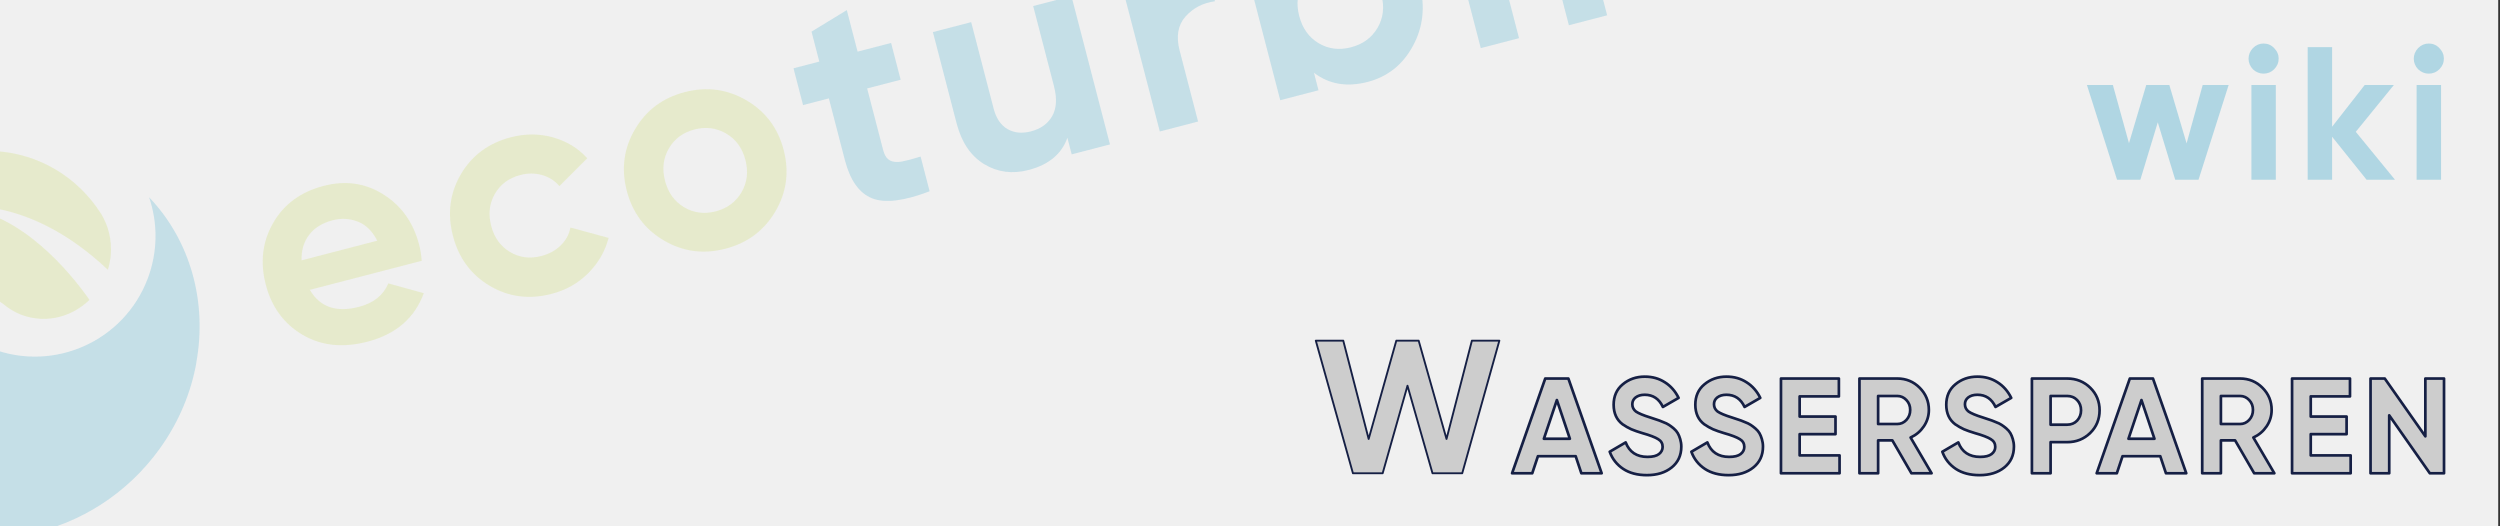 <?xml version="1.0" encoding="UTF-8" standalone="no"?>
<!DOCTYPE svg PUBLIC "-//W3C//DTD SVG 1.1//EN" "http://www.w3.org/Graphics/SVG/1.1/DTD/svg11.dtd">
<svg width="100%" height="100%" viewBox="0 0 950 200" version="1.1" xmlns="http://www.w3.org/2000/svg" xmlns:xlink="http://www.w3.org/1999/xlink" xml:space="preserve" xmlns:serif="http://www.serif.com/" style="fill-rule:evenodd;clip-rule:evenodd;stroke-linejoin:round;stroke-miterlimit:2;">
    <rect x="0" y="0" width="950" height="200" fill="#333333" stroke="none"/>
    <g transform="matrix(0.034,0,0,0.028,27.866,26.842)">
        <rect x="-858.279" y="-1042.15" width="27959.9" height="7289.92" style="fill:rgb(240,240,240);"/>
    </g>
    <g transform="matrix(1,0,0,1,-40.029,21.983)">
        <g opacity="0.2">
            <g transform="matrix(4.216,-1.095,1.095,4.216,-909.81,-770.259)">
                <g transform="matrix(1,0,0,1,164.118,247.95)">
                    <path d="M0,-14.221C3.748,-13.025 6.445,-10.142 7.59,-6.636C7.954,-5.474 7.957,-4.17 7.515,-2.902C7.366,-2.481 7.172,-2.087 6.946,-1.72C1.804,-9.919 -4.335,-10.291 -4.335,-10.291C0.933,-8.552 3.8,-2.085 4.734,0.418C3.363,1.194 1.718,1.432 0.152,0.931C-1.015,0.559 -1.964,-0.171 -2.622,-1.103C-2.724,-1.232 -2.855,-1.383 -2.997,-1.55C-4.278,-3.877 -5.374,-6.345 -7.227,-8.249C-8.801,-9.866 -10.61,-10.845 -12.545,-11.129C-9.259,-14.303 -4.472,-15.653 0,-14.221" style="fill:rgb(191,212,59);fill-rule:nonzero;"/>
                </g>
                <g transform="matrix(1,0,0,1,187.628,252.193)">
                    <path d="M0,-2.512L6.818,-2.512C6.622,-3.421 6.217,-4.099 5.601,-4.544C4.986,-4.99 4.287,-5.213 3.502,-5.213C2.576,-5.213 1.809,-4.977 1.204,-4.504C0.597,-4.032 0.196,-3.368 0,-2.512M0.053,0.161C0.517,1.837 1.773,2.674 3.824,2.674C5.142,2.674 6.141,2.229 6.818,1.338L9.599,2.942C8.28,4.849 6.337,5.802 3.771,5.802C1.56,5.802 -0.214,5.134 -1.551,3.798C-2.887,2.46 -3.556,0.775 -3.556,-1.256C-3.556,-3.27 -2.896,-4.95 -1.577,-6.296C-0.259,-7.641 1.435,-8.314 3.502,-8.314C5.464,-8.314 7.081,-7.637 8.355,-6.283C9.629,-4.928 10.268,-3.252 10.268,-1.256C10.268,-0.81 10.223,-0.338 10.134,0.161L0.053,0.161Z" style="fill:rgb(191,212,59);fill-rule:nonzero;"/>
                </g>
                <g transform="matrix(1,0,0,1,208.002,243.88)">
                    <path d="M0,14.116C-2.014,14.116 -3.694,13.438 -5.041,12.085C-6.386,10.73 -7.058,9.054 -7.058,7.057C-7.058,5.061 -6.386,3.386 -5.041,2.031C-3.694,0.677 -2.014,0 0,0C1.301,0 2.486,0.311 3.556,0.934C4.625,1.559 5.436,2.397 5.989,3.448L3.021,5.186C2.754,4.634 2.349,4.197 1.805,3.876C1.261,3.555 0.651,3.394 -0.026,3.394C-1.061,3.394 -1.917,3.739 -2.593,4.424C-3.271,5.111 -3.609,5.988 -3.609,7.057C-3.609,8.109 -3.271,8.979 -2.593,9.665C-1.917,10.351 -1.061,10.694 -0.026,10.694C0.668,10.694 1.288,10.538 1.831,10.225C2.376,9.914 2.781,9.482 3.048,8.928L6.042,10.64C5.455,11.693 4.625,12.534 3.556,13.167C2.486,13.8 1.301,14.116 0,14.116" style="fill:rgb(191,212,59);fill-rule:nonzero;"/>
                </g>
                <g transform="matrix(1,0,0,1,221.089,248.291)">
                    <path d="M0,5.294C0.687,5.989 1.547,6.336 2.582,6.336C3.614,6.336 4.479,5.989 5.174,5.294C5.87,4.599 6.217,3.716 6.217,2.647C6.217,1.577 5.87,0.695 5.174,-0C4.479,-0.695 3.614,-1.043 2.582,-1.043C1.547,-1.043 0.687,-0.695 0,-0C-0.685,0.695 -1.029,1.577 -1.029,2.647C-1.029,3.716 -0.685,4.599 0,5.294M7.608,7.66C6.235,9.023 4.56,9.705 2.582,9.705C0.602,9.705 -1.069,9.023 -2.432,7.66C-3.796,6.296 -4.477,4.625 -4.477,2.647C-4.477,0.668 -3.796,-1.003 -2.432,-2.366C-1.069,-3.73 0.602,-4.411 2.582,-4.411C4.56,-4.411 6.235,-3.73 7.608,-2.366C8.979,-1.003 9.666,0.668 9.666,2.647C9.666,4.625 8.979,6.296 7.608,7.66" style="fill:rgb(191,212,59);fill-rule:nonzero;"/>
                </g>
                <g transform="matrix(1,0,0,1,242.172,250.83)">
                    <path d="M0,-3.261L-3.02,-3.261L-3.02,2.301C-3.02,2.763 -2.906,3.102 -2.673,3.316C-2.442,3.53 -2.103,3.65 -1.658,3.677C-1.212,3.703 -0.659,3.7 0,3.664L0,6.792C-2.37,7.06 -4.042,6.837 -5.013,6.123C-5.985,5.41 -6.471,4.136 -6.471,2.301L-6.471,-3.261L-8.796,-3.261L-8.796,-6.577L-6.471,-6.577L-6.471,-9.277L-3.02,-10.321L-3.02,-6.577L0,-6.577L0,-3.261Z" style="fill:rgb(24,154,196);fill-rule:nonzero;"/>
                </g>
                <g transform="matrix(1,0,0,1,254.978,257.996)">
                    <path d="M0,-13.743L3.449,-13.743L3.449,-0.374L0,-0.374L0,-1.871C-0.837,-0.623 -2.165,0 -3.983,0C-5.446,0 -6.653,-0.489 -7.606,-1.47C-8.56,-2.451 -9.037,-3.805 -9.037,-5.534L-9.037,-13.743L-5.588,-13.743L-5.588,-5.962C-5.588,-5.071 -5.348,-4.389 -4.866,-3.916C-4.384,-3.443 -3.743,-3.208 -2.94,-3.208C-2.05,-3.208 -1.337,-3.484 -0.802,-4.037C-0.267,-4.59 0,-5.417 0,-6.524L0,-13.743Z" style="fill:rgb(24,154,196);fill-rule:nonzero;"/>
                </g>
                <g transform="matrix(1,0,0,1,266.369,255.055)">
                    <path d="M0,-8.503C0.321,-9.358 0.852,-10 1.592,-10.428C2.331,-10.856 3.156,-11.069 4.064,-11.069L4.064,-7.219C3.012,-7.344 2.072,-7.13 1.243,-6.577C0.414,-6.025 0,-5.107 0,-3.824L0,2.566L-3.449,2.566L-3.449,-10.803L0,-10.803L0,-8.503Z" style="fill:rgb(24,154,196);fill-rule:nonzero;"/>
                </g>
                <g transform="matrix(1,0,0,1,278.266,243.251)">
                    <path d="M0,10.4C0.696,11.104 1.578,11.456 2.648,11.456C3.717,11.456 4.604,11.104 5.307,10.4C6.012,9.696 6.363,8.792 6.363,7.686C6.363,6.582 6.012,5.677 5.307,4.972C4.604,4.269 3.717,3.917 2.648,3.917C1.578,3.917 0.696,4.269 0,4.972C-0.694,5.677 -1.043,6.582 -1.043,7.686C-1.043,8.792 -0.694,9.696 0,10.4M3.289,0.629C5.089,0.629 6.627,1.309 7.901,2.673C9.176,4.037 9.813,5.708 9.813,7.686C9.813,9.665 9.176,11.336 7.901,12.7C6.627,14.063 5.089,14.745 3.289,14.745C1.418,14.745 -0.026,14.095 -1.043,12.793L-1.043,14.371L-4.491,14.371L-4.491,-4.345L-1.043,-4.345L-1.043,2.58C-0.026,1.279 1.418,0.629 3.289,0.629" style="fill:rgb(24,154,196);fill-rule:nonzero;"/>
                </g>
                <g transform="matrix(1,0,0,1,94.733,66.835)">
                    <path d="M197.116,177.417L200.565,177.417L200.565,190.786L197.116,190.786L197.116,177.417ZM198.828,175.814C198.257,175.814 197.762,175.604 197.343,175.185C196.924,174.767 196.715,174.272 196.715,173.702C196.715,173.131 196.924,172.632 197.343,172.204C197.762,171.776 198.257,171.563 198.828,171.563C199.415,171.563 199.919,171.776 200.338,172.204C200.757,172.632 200.966,173.131 200.966,173.702C200.966,174.272 200.757,174.767 200.338,175.185C199.919,175.604 199.415,175.814 198.828,175.814" style="fill:rgb(24,154,196);fill-rule:nonzero;"/>
                </g>
                <g transform="matrix(1,0,0,1,307.223,257.622)">
                    <path d="M0,-13.742C1.461,-13.742 2.669,-13.252 3.623,-12.272C4.576,-11.292 5.054,-9.936 5.054,-8.209L5.054,0L1.605,0L1.605,-7.78C1.605,-8.672 1.363,-9.353 0.882,-9.826C0.401,-10.298 -0.24,-10.534 -1.043,-10.534C-1.935,-10.534 -2.647,-10.258 -3.181,-9.706C-3.716,-9.153 -3.984,-8.324 -3.984,-7.219L-3.984,0L-7.432,0L-7.432,-13.369L-3.984,-13.369L-3.984,-11.871C-3.146,-13.118 -1.818,-13.742 0,-13.742" style="fill:rgb(24,154,196);fill-rule:nonzero;"/>
                </g>
                <g transform="matrix(1,0,0,1,145.784,266.448)">
                    <path d="M0,-23.718C1.095,-24.855 2.735,-25.866 4.366,-25.987C4.694,-26.011 5.035,-26.008 5.363,-25.975C6.454,-25.869 7.672,-25.446 8.385,-24.604C8.895,-24.002 9.204,-23.272 9.467,-22.541C9.571,-22.249 9.677,-21.959 9.785,-21.673C10.43,-19.5 11.768,-17.517 13.757,-16.1C18.489,-12.73 25.059,-13.833 28.429,-18.567C29.909,-20.644 30.525,-23.075 30.352,-25.435C32.911,-20.841 32.964,-15.275 30.707,-10.437C30.714,-10.444 30.721,-10.449 30.728,-10.455C29.63,-8.062 27.972,-5.841 25.768,-4.002C18.22,2.293 7.179,1.743 1.107,-5.23C1.022,-5.327 0.947,-5.436 0.869,-5.537C0.217,-6.38 -0.414,-7.239 -0.926,-8.174C-2.507,-11.059 -3.257,-14.822 -2.653,-18.176C-2.498,-19.036 -2.254,-19.867 -1.913,-20.652C-1.461,-21.691 -0.795,-22.892 0,-23.718" style="fill:rgb(24,154,196);fill-rule:nonzero;"/>
                </g>
            </g>
        </g>
    </g>
    <g transform="matrix(1,0,0,1,94.994,49.1)">
        <g transform="matrix(72,0,0,72,697.245,19.207)">
            <path d="M0.622,-0.5L0.759,-0.5L0.6,-0L0.477,-0L0.385,-0.303L0.293,-0L0.17,-0L0.011,-0.5L0.148,-0.5L0.233,-0.193L0.324,-0.5L0.446,-0.5L0.537,-0.192L0.622,-0.5Z" style="fill:rgb(29,154,196);fill-opacity:0.3;fill-rule:nonzero;"/>
        </g>
        <g transform="matrix(72,0,0,72,756.285,19.207)">
            <path d="M0.123,-0.56C0.102,-0.56 0.083,-0.568 0.067,-0.583C0.052,-0.599 0.044,-0.618 0.044,-0.639C0.044,-0.66 0.052,-0.679 0.067,-0.695C0.083,-0.711 0.102,-0.719 0.123,-0.719C0.145,-0.719 0.164,-0.711 0.179,-0.695C0.195,-0.679 0.203,-0.66 0.203,-0.639C0.203,-0.618 0.195,-0.599 0.179,-0.583C0.164,-0.568 0.145,-0.56 0.123,-0.56ZM0.059,-0L0.059,-0.5L0.188,-0.5L0.188,-0L0.059,-0Z" style="fill:rgb(29,154,196);fill-opacity:0.3;fill-rule:nonzero;"/>
        </g>
        <g transform="matrix(72,0,0,72,777.669,19.207)">
            <path d="M0.52,-0L0.37,-0L0.188,-0.227L0.188,-0L0.059,-0L0.059,-0.7L0.188,-0.7L0.188,-0.28L0.36,-0.5L0.514,-0.5L0.313,-0.253L0.52,-0Z" style="fill:rgb(29,154,196);fill-opacity:0.3;fill-rule:nonzero;"/>
        </g>
        <g transform="matrix(72,0,0,72,819.069,19.207)">
            <path d="M0.123,-0.56C0.102,-0.56 0.083,-0.568 0.067,-0.583C0.052,-0.599 0.044,-0.618 0.044,-0.639C0.044,-0.66 0.052,-0.679 0.067,-0.695C0.083,-0.711 0.102,-0.719 0.123,-0.719C0.145,-0.719 0.164,-0.711 0.179,-0.695C0.195,-0.679 0.203,-0.66 0.203,-0.639C0.203,-0.618 0.195,-0.599 0.179,-0.583C0.164,-0.568 0.145,-0.56 0.123,-0.56ZM0.059,-0L0.059,-0.5L0.188,-0.5L0.188,-0L0.059,-0Z" style="fill:rgb(29,154,196);fill-opacity:0.3;fill-rule:nonzero;"/>
        </g>
    </g>
    <g transform="matrix(1.326,0,0,1.326,-183.961,-51.814)">
        <g transform="matrix(54.288,0,0,54.288,514.996,174.7)">
            <path d="M0.211,-0L0.015,-0.7L0.16,-0.7L0.294,-0.181L0.44,-0.7L0.558,-0.7L0.705,-0.181L0.839,-0.7L0.984,-0.7L0.788,-0L0.631,-0L0.499,-0.462L0.368,-0L0.211,-0Z" style="fill:rgb(205,205,205);fill-rule:nonzero;stroke:rgb(21,31,68);stroke-width:0.01px;"/>
        </g>
        <g transform="matrix(38.777,0,0,38.777,571.944,174.7)">
            <path d="M0.515,-0L0.473,-0.126L0.194,-0.126L0.152,-0L0.003,-0L0.248,-0.7L0.419,-0.7L0.665,-0L0.515,-0ZM0.238,-0.255L0.43,-0.255L0.334,-0.541L0.238,-0.255Z" style="fill:rgb(205,205,205);fill-rule:nonzero;stroke:rgb(21,31,68);stroke-width:0.02px;"/>
        </g>
        <g transform="matrix(38.777,0,0,38.777,598.917,174.7)">
            <path d="M0.304,0.014C0.235,0.014 0.176,-0.001 0.129,-0.032C0.082,-0.063 0.048,-0.106 0.029,-0.159L0.147,-0.228C0.174,-0.157 0.228,-0.121 0.308,-0.121C0.347,-0.121 0.375,-0.128 0.393,-0.142C0.411,-0.156 0.42,-0.174 0.42,-0.195C0.42,-0.22 0.409,-0.239 0.387,-0.252C0.365,-0.266 0.326,-0.281 0.269,-0.297C0.238,-0.306 0.211,-0.316 0.189,-0.325C0.168,-0.334 0.146,-0.347 0.124,-0.362C0.103,-0.378 0.086,-0.398 0.075,-0.422C0.064,-0.446 0.058,-0.474 0.058,-0.506C0.058,-0.569 0.08,-0.62 0.125,-0.657C0.17,-0.695 0.225,-0.714 0.288,-0.714C0.345,-0.714 0.394,-0.7 0.437,-0.672C0.48,-0.645 0.514,-0.606 0.538,-0.557L0.422,-0.49C0.394,-0.55 0.349,-0.58 0.288,-0.58C0.259,-0.58 0.237,-0.573 0.22,-0.56C0.204,-0.547 0.196,-0.531 0.196,-0.51C0.196,-0.488 0.205,-0.47 0.223,-0.456C0.242,-0.443 0.277,-0.428 0.329,-0.412C0.35,-0.405 0.366,-0.4 0.377,-0.396C0.388,-0.393 0.403,-0.387 0.422,-0.379C0.441,-0.372 0.456,-0.365 0.466,-0.358C0.477,-0.351 0.489,-0.342 0.502,-0.331C0.515,-0.32 0.525,-0.308 0.532,-0.296C0.539,-0.284 0.545,-0.269 0.55,-0.252C0.555,-0.235 0.558,-0.217 0.558,-0.197C0.558,-0.132 0.534,-0.081 0.487,-0.043C0.44,-0.005 0.379,0.014 0.304,0.014Z" style="fill:rgb(205,205,205);fill-rule:nonzero;stroke:rgb(21,31,68);stroke-width:0.02px;"/>
        </g>
        <g transform="matrix(38.777,0,0,38.777,622.323,174.7)">
            <path d="M0.304,0.014C0.235,0.014 0.176,-0.001 0.129,-0.032C0.082,-0.063 0.048,-0.106 0.029,-0.159L0.147,-0.228C0.174,-0.157 0.228,-0.121 0.308,-0.121C0.347,-0.121 0.375,-0.128 0.393,-0.142C0.411,-0.156 0.42,-0.174 0.42,-0.195C0.42,-0.22 0.409,-0.239 0.387,-0.252C0.365,-0.266 0.326,-0.281 0.269,-0.297C0.238,-0.306 0.211,-0.316 0.189,-0.325C0.168,-0.334 0.146,-0.347 0.124,-0.362C0.103,-0.378 0.086,-0.398 0.075,-0.422C0.064,-0.446 0.058,-0.474 0.058,-0.506C0.058,-0.569 0.08,-0.62 0.125,-0.657C0.17,-0.695 0.225,-0.714 0.288,-0.714C0.345,-0.714 0.394,-0.7 0.437,-0.672C0.48,-0.645 0.514,-0.606 0.538,-0.557L0.422,-0.49C0.394,-0.55 0.349,-0.58 0.288,-0.58C0.259,-0.58 0.237,-0.573 0.22,-0.56C0.204,-0.547 0.196,-0.531 0.196,-0.51C0.196,-0.488 0.205,-0.47 0.223,-0.456C0.242,-0.443 0.277,-0.428 0.329,-0.412C0.35,-0.405 0.366,-0.4 0.377,-0.396C0.388,-0.393 0.403,-0.387 0.422,-0.379C0.441,-0.372 0.456,-0.365 0.466,-0.358C0.477,-0.351 0.489,-0.342 0.502,-0.331C0.515,-0.32 0.525,-0.308 0.532,-0.296C0.539,-0.284 0.545,-0.269 0.55,-0.252C0.555,-0.235 0.558,-0.217 0.558,-0.197C0.558,-0.132 0.534,-0.081 0.487,-0.043C0.44,-0.005 0.379,0.014 0.304,0.014Z" style="fill:rgb(205,205,205);fill-rule:nonzero;stroke:rgb(21,31,68);stroke-width:0.02px;"/>
        </g>
        <g transform="matrix(38.777,0,0,38.777,646.597,174.7)">
            <path d="M0.203,-0.132L0.498,-0.132L0.498,-0L0.065,-0L0.065,-0.7L0.493,-0.7L0.493,-0.568L0.203,-0.568L0.203,-0.419L0.468,-0.419L0.468,-0.289L0.203,-0.289L0.203,-0.132Z" style="fill:rgb(205,205,205);fill-rule:nonzero;stroke:rgb(21,31,68);stroke-width:0.02px;"/>
        </g>
        <g transform="matrix(38.777,0,0,38.777,669.088,174.7)">
            <path d="M0.449,-0L0.308,-0.243L0.203,-0.243L0.203,-0L0.065,-0L0.065,-0.7L0.345,-0.7C0.41,-0.7 0.465,-0.677 0.51,-0.632C0.555,-0.587 0.578,-0.532 0.578,-0.468C0.578,-0.425 0.566,-0.384 0.541,-0.347C0.516,-0.31 0.484,-0.283 0.443,-0.264L0.598,-0L0.449,-0ZM0.203,-0.571L0.203,-0.364L0.345,-0.364C0.371,-0.364 0.393,-0.374 0.412,-0.394C0.431,-0.415 0.44,-0.439 0.44,-0.468C0.44,-0.497 0.431,-0.521 0.412,-0.541C0.393,-0.561 0.371,-0.571 0.345,-0.571L0.203,-0.571Z" style="fill:rgb(205,205,205);fill-rule:nonzero;stroke:rgb(21,31,68);stroke-width:0.02px;"/>
        </g>
        <g transform="matrix(38.777,0,0,38.777,694.238,174.7)">
            <path d="M0.304,0.014C0.235,0.014 0.176,-0.001 0.129,-0.032C0.082,-0.063 0.048,-0.106 0.029,-0.159L0.147,-0.228C0.174,-0.157 0.228,-0.121 0.308,-0.121C0.347,-0.121 0.375,-0.128 0.393,-0.142C0.411,-0.156 0.42,-0.174 0.42,-0.195C0.42,-0.22 0.409,-0.239 0.387,-0.252C0.365,-0.266 0.326,-0.281 0.269,-0.297C0.238,-0.306 0.211,-0.316 0.189,-0.325C0.168,-0.334 0.146,-0.347 0.124,-0.362C0.103,-0.378 0.086,-0.398 0.075,-0.422C0.064,-0.446 0.058,-0.474 0.058,-0.506C0.058,-0.569 0.08,-0.62 0.125,-0.657C0.17,-0.695 0.225,-0.714 0.288,-0.714C0.345,-0.714 0.394,-0.7 0.437,-0.672C0.48,-0.645 0.514,-0.606 0.538,-0.557L0.422,-0.49C0.394,-0.55 0.349,-0.58 0.288,-0.58C0.259,-0.58 0.237,-0.573 0.22,-0.56C0.204,-0.547 0.196,-0.531 0.196,-0.51C0.196,-0.488 0.205,-0.47 0.223,-0.456C0.242,-0.443 0.277,-0.428 0.329,-0.412C0.35,-0.405 0.366,-0.4 0.377,-0.396C0.388,-0.393 0.403,-0.387 0.422,-0.379C0.441,-0.372 0.456,-0.365 0.466,-0.358C0.477,-0.351 0.489,-0.342 0.502,-0.331C0.515,-0.32 0.525,-0.308 0.532,-0.296C0.539,-0.284 0.545,-0.269 0.55,-0.252C0.555,-0.235 0.558,-0.217 0.558,-0.197C0.558,-0.132 0.534,-0.081 0.487,-0.043C0.44,-0.005 0.379,0.014 0.304,0.014Z" style="fill:rgb(205,205,205);fill-rule:nonzero;stroke:rgb(21,31,68);stroke-width:0.02px;"/>
        </g>
        <g transform="matrix(38.777,0,0,38.777,718.513,174.7)">
            <path d="M0.326,-0.7C0.393,-0.7 0.45,-0.677 0.496,-0.632C0.542,-0.587 0.565,-0.531 0.565,-0.465C0.565,-0.399 0.542,-0.343 0.496,-0.298C0.45,-0.253 0.393,-0.23 0.326,-0.23L0.203,-0.23L0.203,-0L0.065,-0L0.065,-0.7L0.326,-0.7ZM0.326,-0.359C0.355,-0.359 0.38,-0.369 0.399,-0.389C0.418,-0.41 0.428,-0.435 0.428,-0.465C0.428,-0.496 0.418,-0.521 0.399,-0.541C0.38,-0.561 0.355,-0.571 0.326,-0.571L0.203,-0.571L0.203,-0.359L0.326,-0.359Z" style="fill:rgb(205,205,205);fill-rule:nonzero;stroke:rgb(21,31,68);stroke-width:0.02px;"/>
        </g>
        <g transform="matrix(38.777,0,0,38.777,739.475,174.7)">
            <path d="M0.515,-0L0.473,-0.126L0.194,-0.126L0.152,-0L0.003,-0L0.248,-0.7L0.419,-0.7L0.665,-0L0.515,-0ZM0.238,-0.255L0.43,-0.255L0.334,-0.541L0.238,-0.255Z" style="fill:rgb(205,205,205);fill-rule:nonzero;stroke:rgb(21,31,68);stroke-width:0.02px;"/>
        </g>
        <g transform="matrix(38.777,0,0,38.777,767.317,174.7)">
            <path d="M0.449,-0L0.308,-0.243L0.203,-0.243L0.203,-0L0.065,-0L0.065,-0.7L0.345,-0.7C0.41,-0.7 0.465,-0.677 0.51,-0.632C0.555,-0.587 0.578,-0.532 0.578,-0.468C0.578,-0.425 0.566,-0.384 0.541,-0.347C0.516,-0.31 0.484,-0.283 0.443,-0.264L0.598,-0L0.449,-0ZM0.203,-0.571L0.203,-0.364L0.345,-0.364C0.371,-0.364 0.393,-0.374 0.412,-0.394C0.431,-0.415 0.44,-0.439 0.44,-0.468C0.44,-0.497 0.431,-0.521 0.412,-0.541C0.393,-0.561 0.371,-0.571 0.345,-0.571L0.203,-0.571Z" style="fill:rgb(205,205,205);fill-rule:nonzero;stroke:rgb(21,31,68);stroke-width:0.02px;"/>
        </g>
        <g transform="matrix(38.777,0,0,38.777,793.065,174.7)">
            <path d="M0.203,-0.132L0.498,-0.132L0.498,-0L0.065,-0L0.065,-0.7L0.493,-0.7L0.493,-0.568L0.203,-0.568L0.203,-0.419L0.468,-0.419L0.468,-0.289L0.203,-0.289L0.203,-0.132Z" style="fill:rgb(205,205,205);fill-rule:nonzero;stroke:rgb(21,31,68);stroke-width:0.02px;"/>
        </g>
        <g transform="matrix(38.777,0,0,38.777,815.556,174.7)">
            <path d="M0.47,-0.7L0.608,-0.7L0.608,-0L0.503,-0L0.203,-0.428L0.203,-0L0.065,-0L0.065,-0.7L0.17,-0.7L0.47,-0.273L0.47,-0.7Z" style="fill:rgb(205,205,205);fill-rule:nonzero;stroke:rgb(21,31,68);stroke-width:0.02px;"/>
        </g>
    </g>
</svg>
